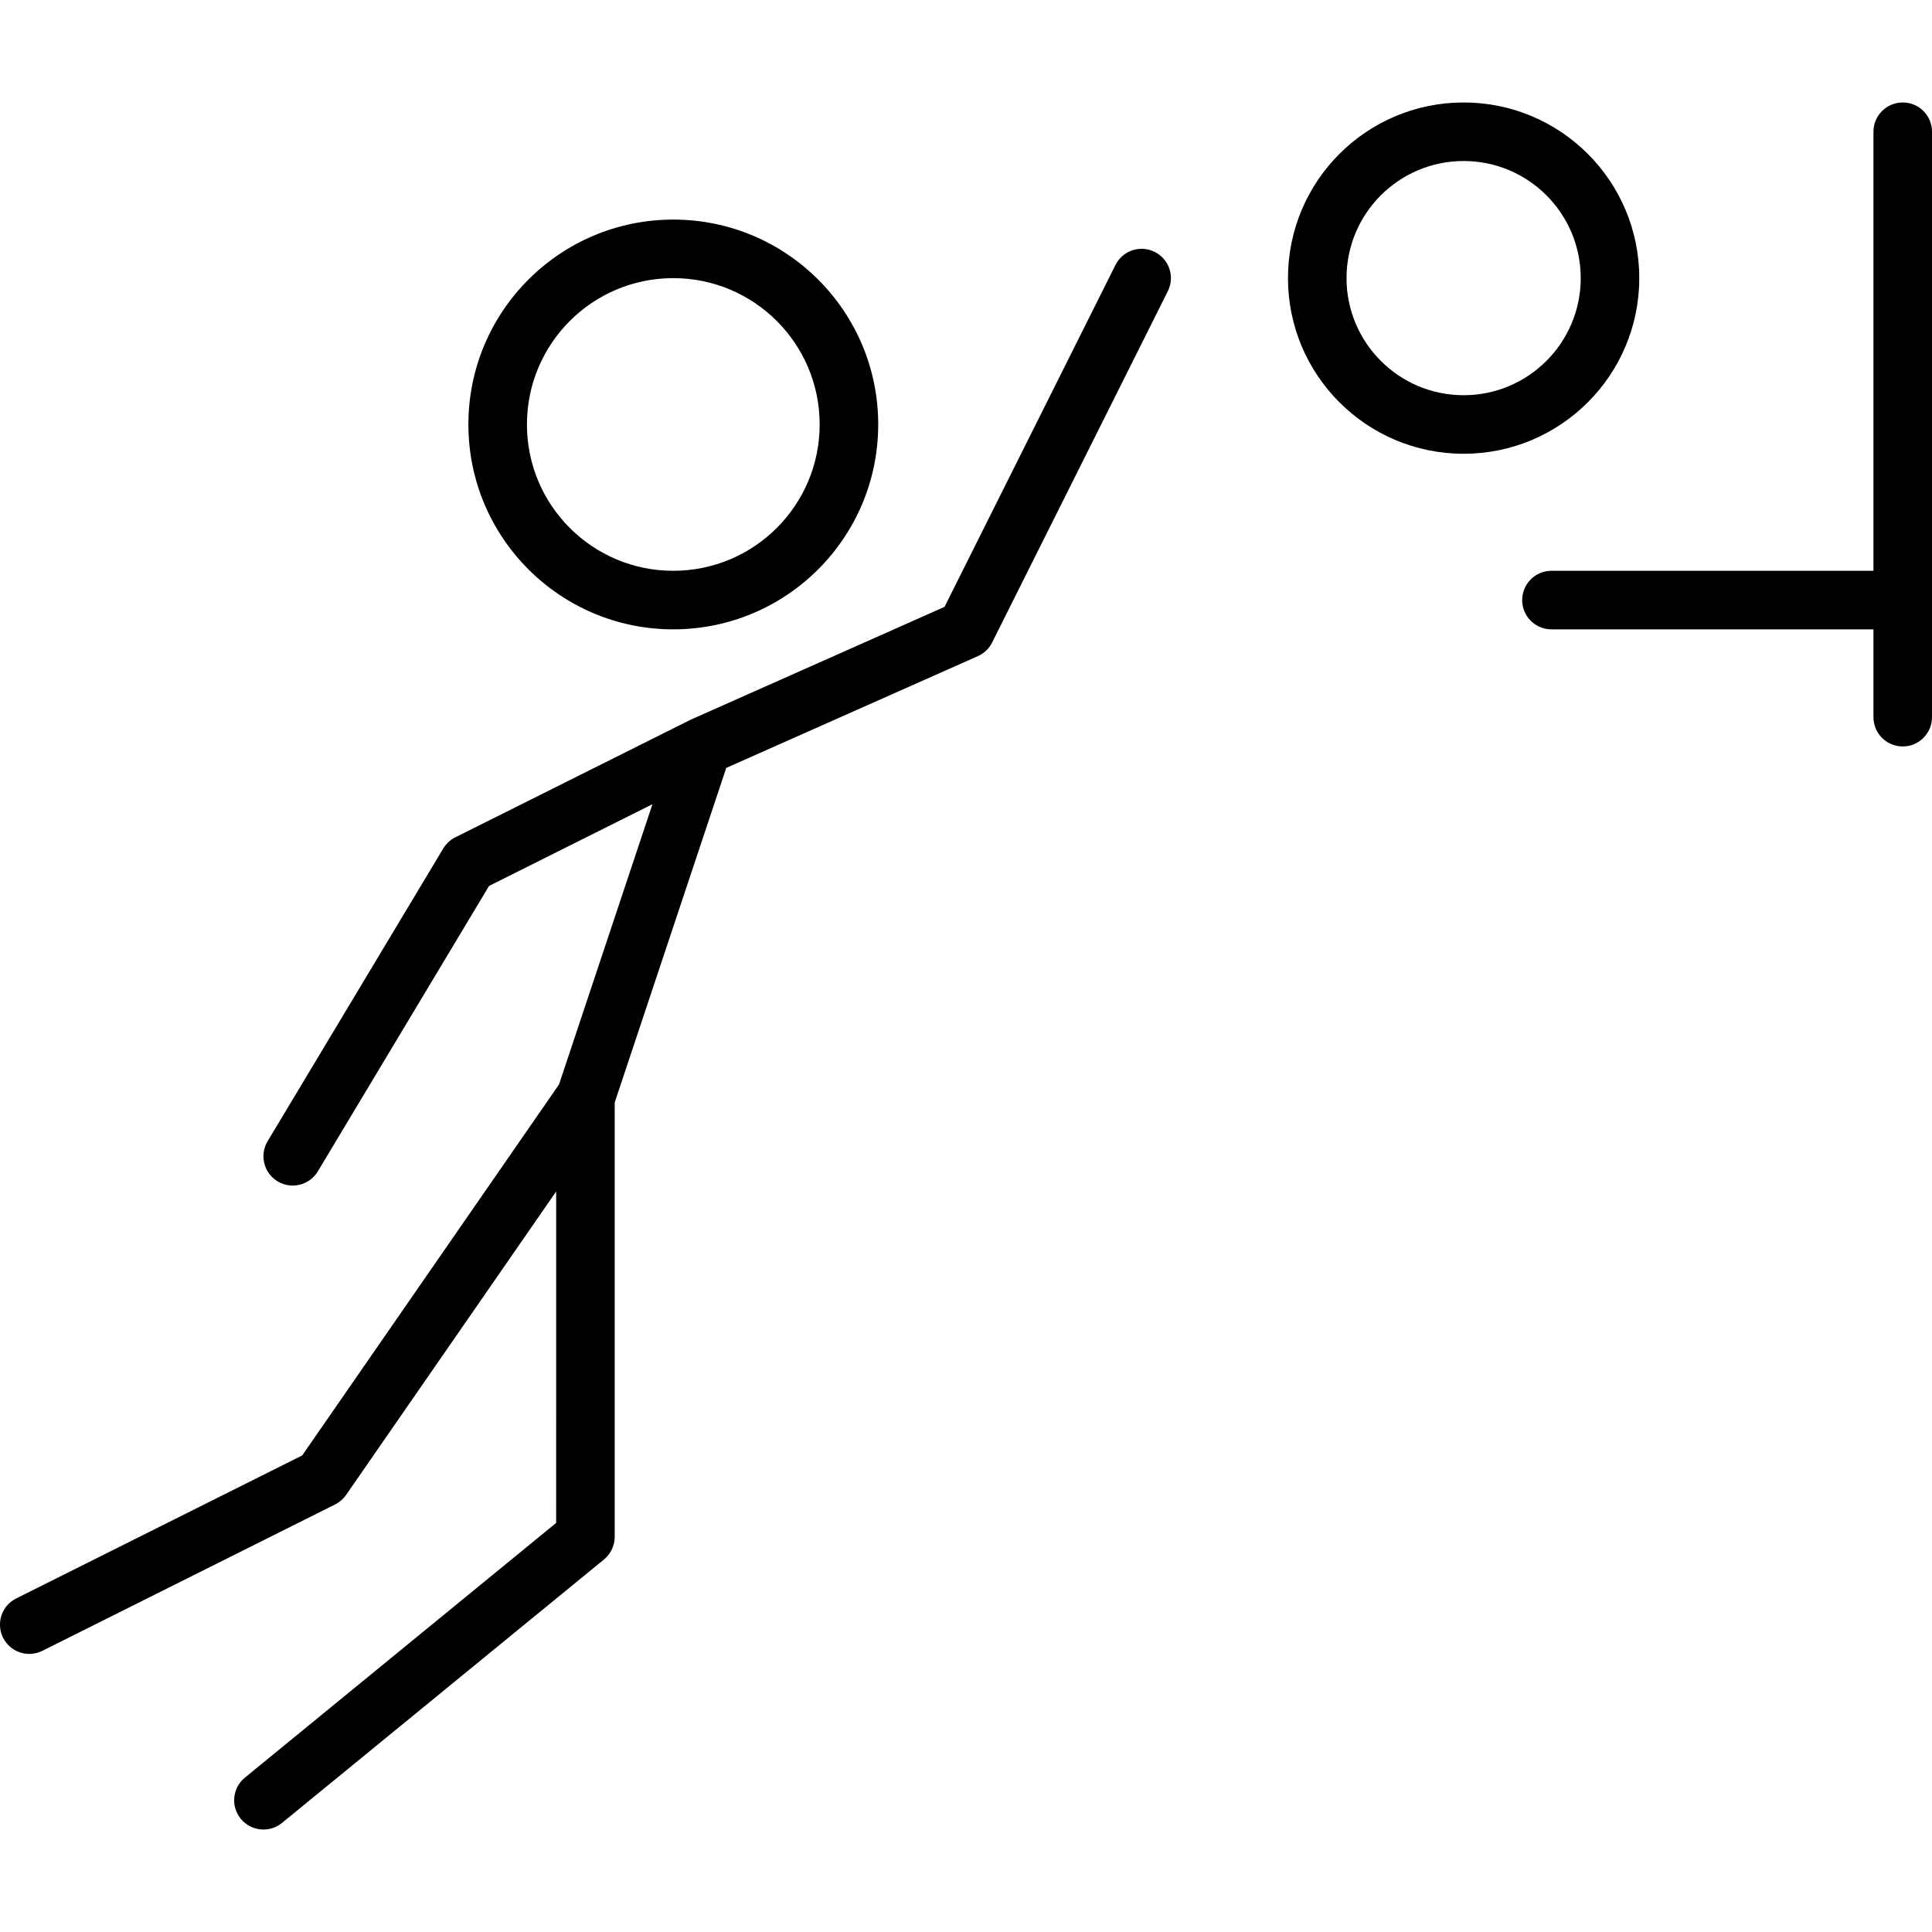 <?xml version="1.0" encoding="UTF-8"?>
<svg width="128pt" height="128pt" version="1.1" viewBox="0 0 128 128" xmlns="http://www.w3.org/2000/svg">
 <path d="m36.848 78.938-13.918 20.105c-0.188 0.27-0.438 0.484-0.73 0.633l-19.391 9.695c-0.961 0.48-2.125 0.09-2.606-0.867-0.477-0.957-0.09-2.125 0.867-2.602l18.953-9.477 17.012-24.574 6.191-18.57-10.824 5.414-11.344 18.91c-0.551 0.918-1.742 1.215-2.664 0.664-0.918-0.551-1.215-1.742-0.664-2.66l11.637-19.395c0.191-0.316 0.465-0.574 0.797-0.738l15.594-7.793 16.82-7.477 11.324-22.648c0.477-0.961 1.645-1.348 2.602-0.867 0.957 0.477 1.348 1.641 0.867 2.602l-11.637 23.27c-0.199 0.402-0.535 0.723-0.945 0.906l-16.672 7.406-7.391 22.168v28.773c0 0.582-0.262 1.133-0.711 1.504l-21.332 17.453c-0.828 0.68-2.051 0.555-2.731-0.273s-0.555-2.051 0.273-2.727l20.621-16.875zm7.758-37.242c-7.496 0-13.574-6.078-13.574-13.574s6.078-13.574 13.574-13.574c7.5 0 13.578 6.078 13.578 13.574s-6.078 13.574-13.578 13.574zm0-3.879c5.356 0 9.699-4.34 9.699-9.695 0-5.356-4.344-9.695-9.699-9.695s-9.695 4.34-9.695 9.695c0 5.356 4.34 9.695 9.695 9.695zm52.363-7.754c-6.426 0-11.637-5.211-11.637-11.637 0-6.43 5.211-11.637 11.637-11.637s11.637 5.207 11.637 11.637c0 6.426-5.211 11.637-11.637 11.637zm0-3.879c4.285 0 7.758-3.477 7.758-7.758 0-4.285-3.473-7.758-7.758-7.758s-7.758 3.473-7.758 7.758c0 4.281 3.473 7.758 7.758 7.758zm27.152 15.512h-21.332c-1.074 0-1.941-0.867-1.941-1.938 0-1.07 0.867-1.941 1.941-1.941h21.332v-29.09c0-1.07 0.867-1.938 1.941-1.938 1.07 0 1.938 0.867 1.938 1.938v38.789c0 1.07-0.867 1.938-1.938 1.938-1.074 0-1.941-0.867-1.941-1.938z"/>
</svg>
